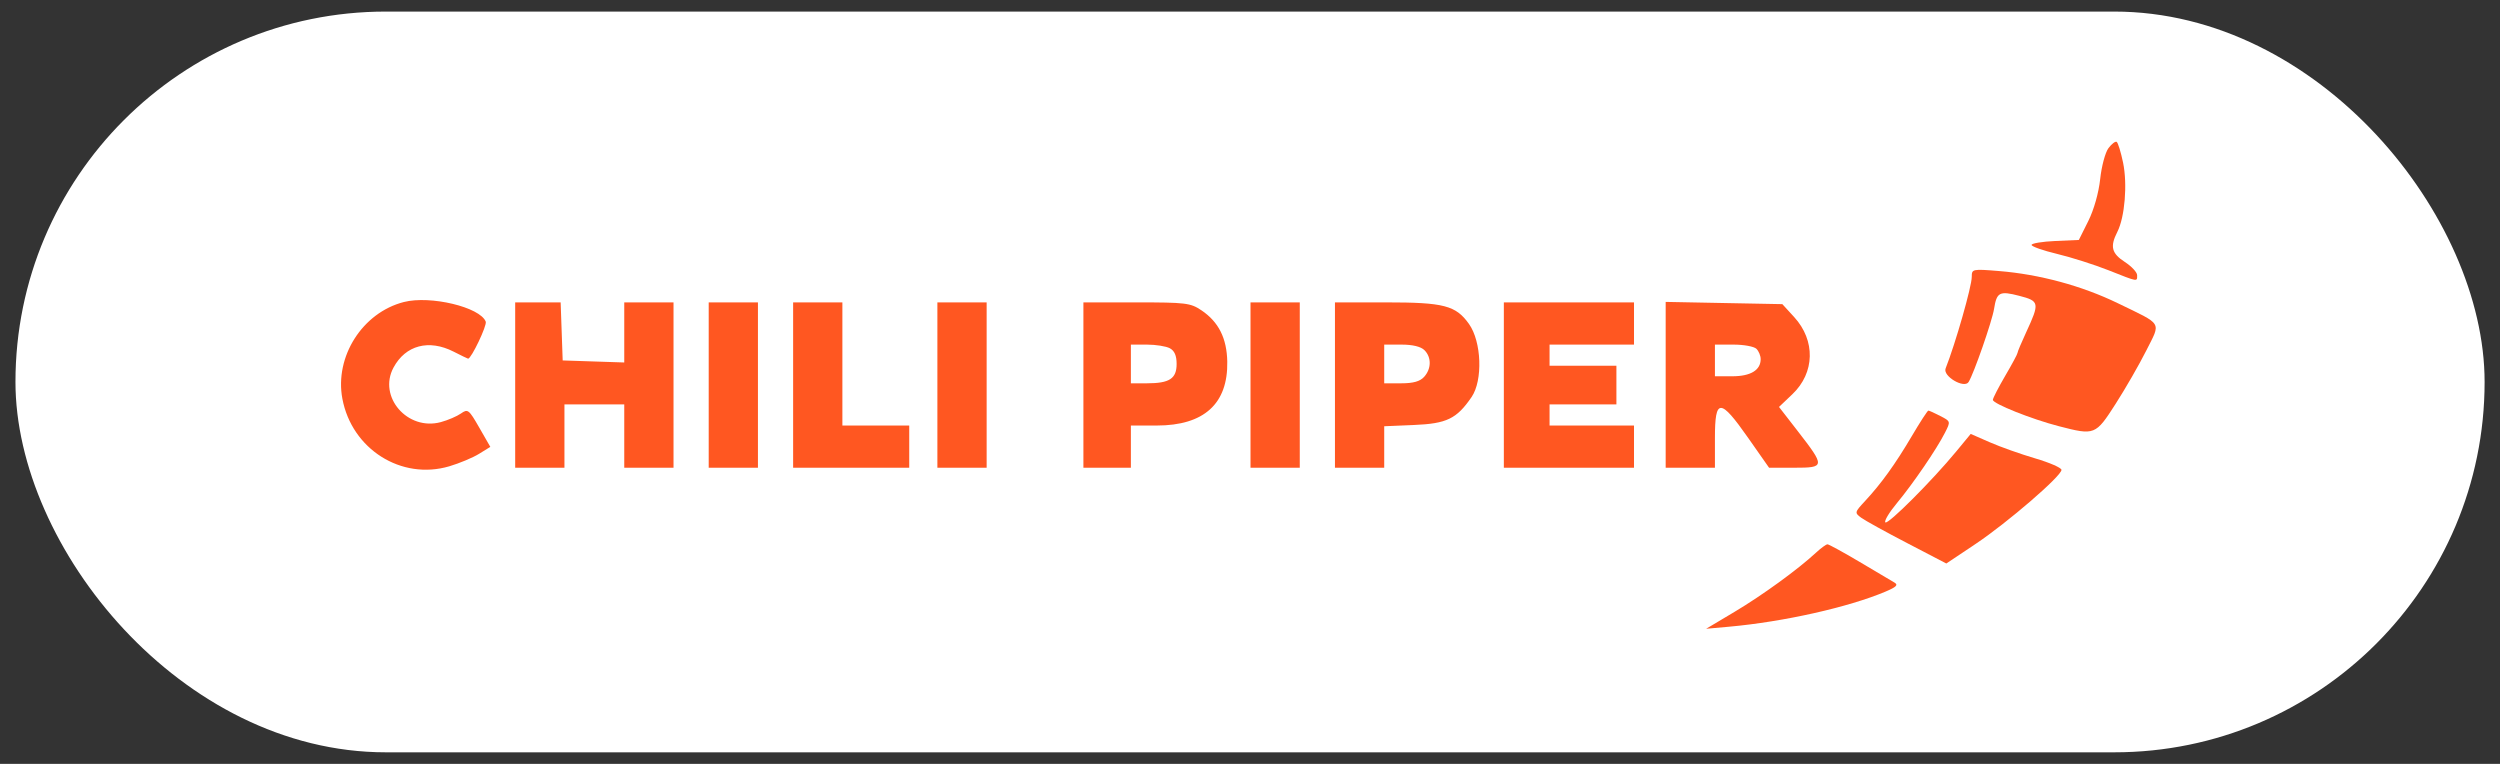 <svg width="108" height="33" viewBox="0 0 108 33" fill="none" xmlns="http://www.w3.org/2000/svg">
<rect x="0" y="0" width="108" height="33" fill="#333333" stroke="none"/>
<rect x="0.668" y="0.5" width="106.667" height="32" rx="16" fill="white"/>
<path fill-rule="evenodd" clip-rule="evenodd" d="M17.444 13.048C15.658 13.506 14.45 15.405 14.79 17.222C15.197 19.403 17.336 20.756 19.41 20.144C19.846 20.015 20.424 19.773 20.693 19.607L21.182 19.305L20.705 18.474C20.253 17.686 20.211 17.654 19.912 17.864C19.738 17.986 19.346 18.154 19.041 18.236C17.605 18.624 16.32 17.14 17 15.878C17.52 14.912 18.527 14.646 19.596 15.191C19.924 15.358 20.206 15.495 20.222 15.495C20.361 15.495 21.046 14.058 20.984 13.896C20.744 13.269 18.59 12.753 17.444 13.048ZM22.256 16.635V20.206H23.32H24.384V18.839V17.471H25.676H26.968V18.839V20.206H28.032H29.096V16.635V13.063H28.032H26.968V14.361V15.659L25.638 15.615L24.308 15.571L24.264 14.317L24.22 13.063H23.238H22.256V16.635ZM30.616 16.635V20.206H31.68H32.743V16.635V13.063H31.68H30.616V16.635ZM34.263 16.635V20.206H36.771H39.279V19.295V18.383H37.835H36.391V15.723V13.063H35.327H34.263V16.635ZM40.495 16.635V20.206H41.559H42.623V16.635V13.063H41.559H40.495V16.635ZM46.803 16.635V20.206H47.828H48.854V19.295V18.383H49.971C52.013 18.383 53.052 17.441 53.018 15.622C52.998 14.609 52.645 13.906 51.901 13.405C51.43 13.088 51.228 13.063 49.098 13.063H46.803V16.635ZM54.022 16.635V20.206H55.086H56.15V16.635V13.063H55.086H54.022V16.635ZM57.67 16.635V20.206H58.734H59.798V19.31V18.414L61.079 18.36C62.499 18.301 62.928 18.093 63.572 17.153C64.065 16.434 64.005 14.761 63.46 13.995C62.891 13.196 62.381 13.063 59.879 13.063H57.67V16.635ZM64.966 16.635V20.206H67.777H70.589V19.295V18.383H68.765H66.941V17.927V17.471H68.385H69.829V16.635V15.799H68.385H66.941V15.343V14.887H68.765H70.589V13.975V13.063H67.777H64.966V16.635ZM71.957 16.625V20.206H73.021H74.085V18.915C74.085 17.191 74.312 17.192 75.52 18.916L76.424 20.206H77.52C78.846 20.206 78.851 20.157 77.665 18.627L76.853 17.58L77.431 17.03C78.404 16.104 78.436 14.711 77.508 13.697L76.997 13.139L74.477 13.091L71.957 13.042V16.625ZM50.536 15.044C50.739 15.153 50.83 15.363 50.83 15.723C50.83 16.358 50.522 16.559 49.548 16.559H48.854V15.723V14.887H49.548C49.93 14.887 50.375 14.958 50.536 15.044ZM61.535 15.126C61.845 15.435 61.839 15.931 61.522 16.281C61.344 16.477 61.055 16.559 60.534 16.559H59.798V15.723V14.887H60.547C61.025 14.887 61.382 14.973 61.535 15.126ZM75.878 15.069C75.979 15.169 76.061 15.37 76.061 15.514C76.061 15.992 75.625 16.255 74.834 16.255H74.085V15.571V14.887H74.891C75.334 14.887 75.778 14.969 75.878 15.069Z" fill="#FF5721"/>
<path d="M90.728 7.735C90.786 7.185 90.947 6.585 91.085 6.401C91.223 6.217 91.383 6.094 91.44 6.129C91.497 6.164 91.621 6.567 91.717 7.026C91.91 7.959 91.793 9.379 91.469 10.017C91.146 10.652 91.219 10.945 91.794 11.318C92.085 11.507 92.324 11.763 92.324 11.888C92.324 12.178 92.381 12.188 91.082 11.673C90.469 11.431 89.472 11.114 88.866 10.969C88.26 10.824 87.764 10.649 87.764 10.581C87.764 10.512 88.224 10.436 88.785 10.411L89.806 10.366L90.213 9.551C90.456 9.065 90.664 8.33 90.728 7.735Z" fill="#FF5721"/>
<path d="M84.05 15.918C84.479 14.83 85.18 12.375 85.18 11.961C85.18 11.62 85.204 11.615 86.358 11.709C88.107 11.851 89.936 12.346 91.481 13.095C93.458 14.054 93.353 13.881 92.72 15.143C92.418 15.744 91.823 16.779 91.397 17.443C90.525 18.803 90.496 18.814 88.939 18.411C87.76 18.106 86.092 17.44 86.092 17.274C86.092 17.204 86.332 16.738 86.624 16.238C86.917 15.739 87.156 15.293 87.156 15.247C87.156 15.2 87.323 14.802 87.528 14.36C88.12 13.082 88.106 13.006 87.234 12.78C86.38 12.558 86.258 12.621 86.144 13.341C86.06 13.872 85.269 16.144 85.043 16.503C84.854 16.802 83.918 16.25 84.05 15.918Z" fill="#FF5721"/>
<path d="M80.565 21.651C81.269 20.894 81.878 20.048 82.59 18.84C82.947 18.234 83.269 17.738 83.305 17.738C83.342 17.738 83.574 17.843 83.821 17.971C84.27 18.202 84.271 18.205 84.023 18.693C83.666 19.399 82.647 20.89 81.947 21.734C81.614 22.134 81.389 22.509 81.447 22.567C81.558 22.677 83.468 20.766 84.516 19.495L85.135 18.745L85.956 19.105C86.407 19.303 87.289 19.616 87.916 19.801C88.543 19.985 89.056 20.209 89.056 20.299C89.056 20.564 86.723 22.577 85.353 23.493L84.081 24.343L82.389 23.462C81.458 22.978 80.564 22.484 80.401 22.364C80.114 22.151 80.118 22.132 80.565 21.651Z" fill="#FF5721"/>
<path d="M74.93 26.433C76.129 25.719 77.667 24.602 78.449 23.877C78.665 23.677 78.889 23.514 78.947 23.514C79.005 23.514 79.627 23.855 80.33 24.271L81.837 25.164C82.014 25.268 81.929 25.356 81.457 25.556C79.861 26.232 77.058 26.861 74.693 27.074L73.705 27.163L74.93 26.433Z" fill="#FF5721"/>
</svg>
